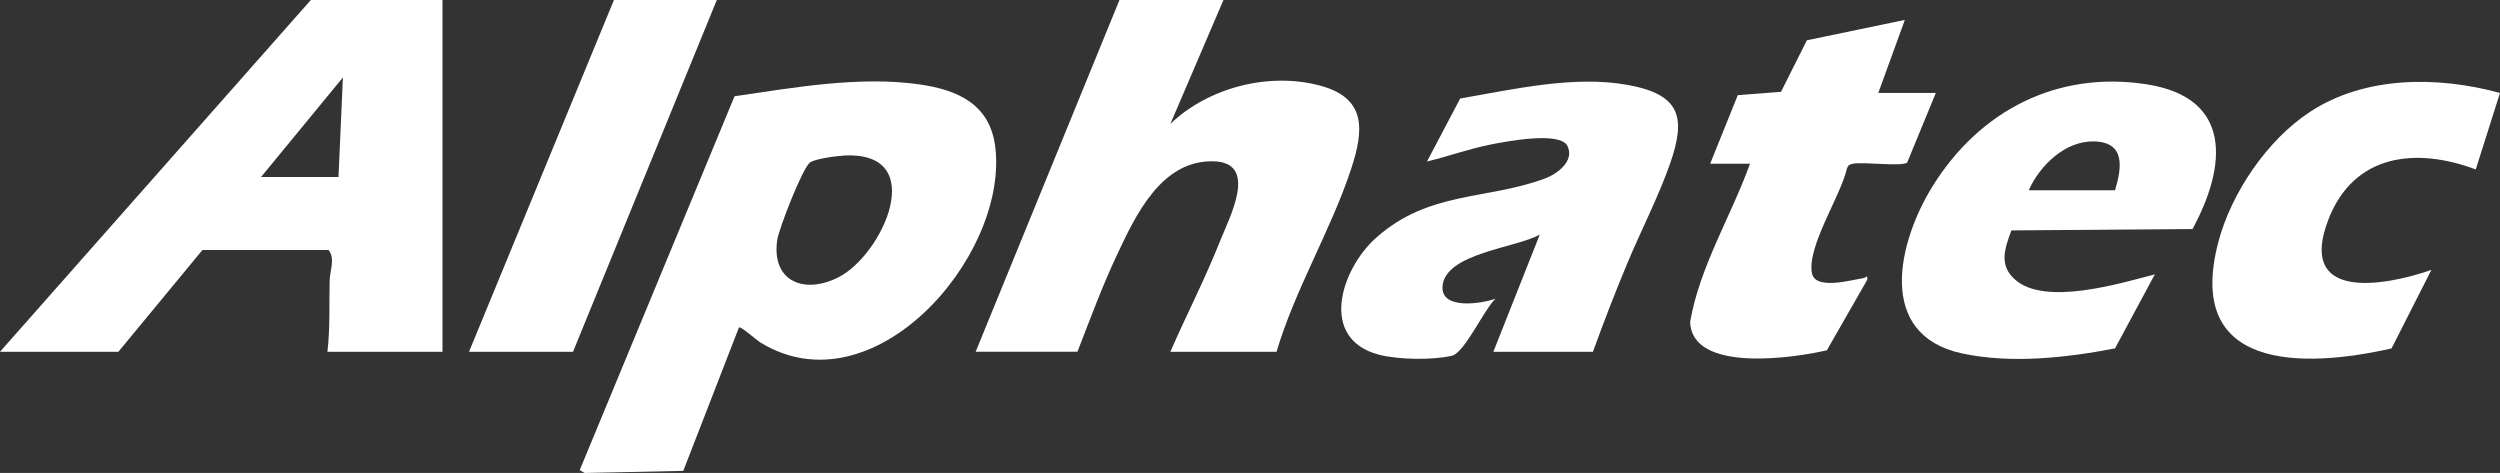 <svg xmlns="http://www.w3.org/2000/svg" id="Calque_2" viewBox="0 0 271.2 51.307"><rect x="0" y="0" width="271.2" height="51.307" fill="#333333" stroke="none"/><g id="Calque_1-2"><path d="M48,0v38.16h-12.48c.303-2.597.176-5.187.242-7.798.025-.969.627-2.351-.122-3.242h-13.68l-9.12,11.04H0L33.72,0h14.28ZM36.72,19.2l.478-10.8-8.878,10.8h8.4Z" fill="#fff"></path><path d="M80.163,35.521l-6.042,15.559-10.702.227-.533-.305,16.797-40.559c6.411-.939,13.544-2.208,20.009-1.295,4.331.611,7.823,2.237,8.306,7.054,1.19,11.87-13.362,28.415-25.51,20.95-.408-.251-2.129-1.782-2.325-1.632h0ZM91.634,16.869c-.771.035-3.273.349-3.788.777-.829.689-3.376,7.193-3.543,8.455-.596,4.489,2.989,5.828,6.629,3.991,4.84-2.442,9.922-13.648.701-13.223h.001Z" fill="#fff"></path><path d="M132.72,0l-5.758,13.44c4.125-3.96,10.73-5.647,16.265-4.147,5.053,1.369,4.713,4.856,3.352,9.006-2.181,6.65-6.098,13.084-8.099,19.861h-11.52c1.751-4.011,3.779-7.934,5.392-12.008,1.011-2.552,4.229-8.528-.713-8.653-5.668-.142-8.452,5.869-10.482,10.178-1.605,3.408-2.908,6.977-4.278,10.482h-11.04L121.44,0h11.28Z" fill="#fff"></path><path d="M172.8,38.16h-10.8l5.038-12.72c-2.465,1.451-10.338,2.004-10.554,5.658-.15,2.538,4.25,1.845,5.756,1.304-1.223,1.108-3.353,5.865-4.731,6.187-2.11.493-5.845.436-7.94-.118-6.53-1.725-4.117-9.262-.292-12.674,5.705-5.09,11.942-4.086,18.296-6.424,1.328-.489,3.263-1.881,2.467-3.533-.79-1.641-6.76-.474-8.325-.164-2.345.465-4.6,1.285-6.915,1.842l3.604-6.834c5.802-.994,12.38-2.544,18.25-1.457,5.684,1.052,6.267,3.541,4.49,8.597-1.24,3.529-3.153,7.241-4.616,10.744-1.32,3.16-2.56,6.374-3.728,9.592Z" fill="#fff"></path><path d="M218.194,24.994c-.716,1.964-1.401,3.787.439,5.373,3.278,2.826,11.306.392,15.125-.607l-4.324,8.034c-5.287,1.019-11.296,1.689-16.607.54-9.338-2.02-6.95-12.065-3.166-18.153,5.077-8.167,13.502-12.554,23.23-11.031,9.347,1.463,8.644,8.902,4.952,15.694l-19.649.151h0ZM229.44,20.64c.742-2.468,1.14-5.217-2.28-5.3-3.119-.075-5.894,2.615-7.08,5.3h9.36Z" fill="#fff"></path><path d="M203.76,10.08h6.24l-3.115,7.565c-.741.448-4.654-.109-5.885.115-.361.066-.537.195-.654.546-.668,2.967-4.343,8.447-3.786,11.336.361,1.876,4.337.708,5.575.531.309-.044.477-.451.421.182l-4.376,7.643c-3.479.816-14.658,2.518-14.832-3.086,1.034-6.003,4.44-11.448,6.491-17.152h-4.32l2.999-7.441,4.684-.356,2.808-5.592,10.627-2.211-2.878,7.92h.001Z" fill="#fff"></path><path d="M271.2,10.083l-2.631,8.297c-6.474-2.427-13.205-1.688-15.965,5.384-3.458,8.86,5.783,7.375,11.153,5.516l-4.322,8.516c-9.807,2.22-22.47,2.347-18.779-11.579,1.41-5.32,5.314-11.056,9.923-14.077,5.998-3.932,13.883-3.893,20.62-2.057h0Z" fill="#fff"></path><polygon points="77.76 0 62.16 38.16 50.88 38.16 66.6 0 77.76 0" fill="#fff"></polygon></g></svg>